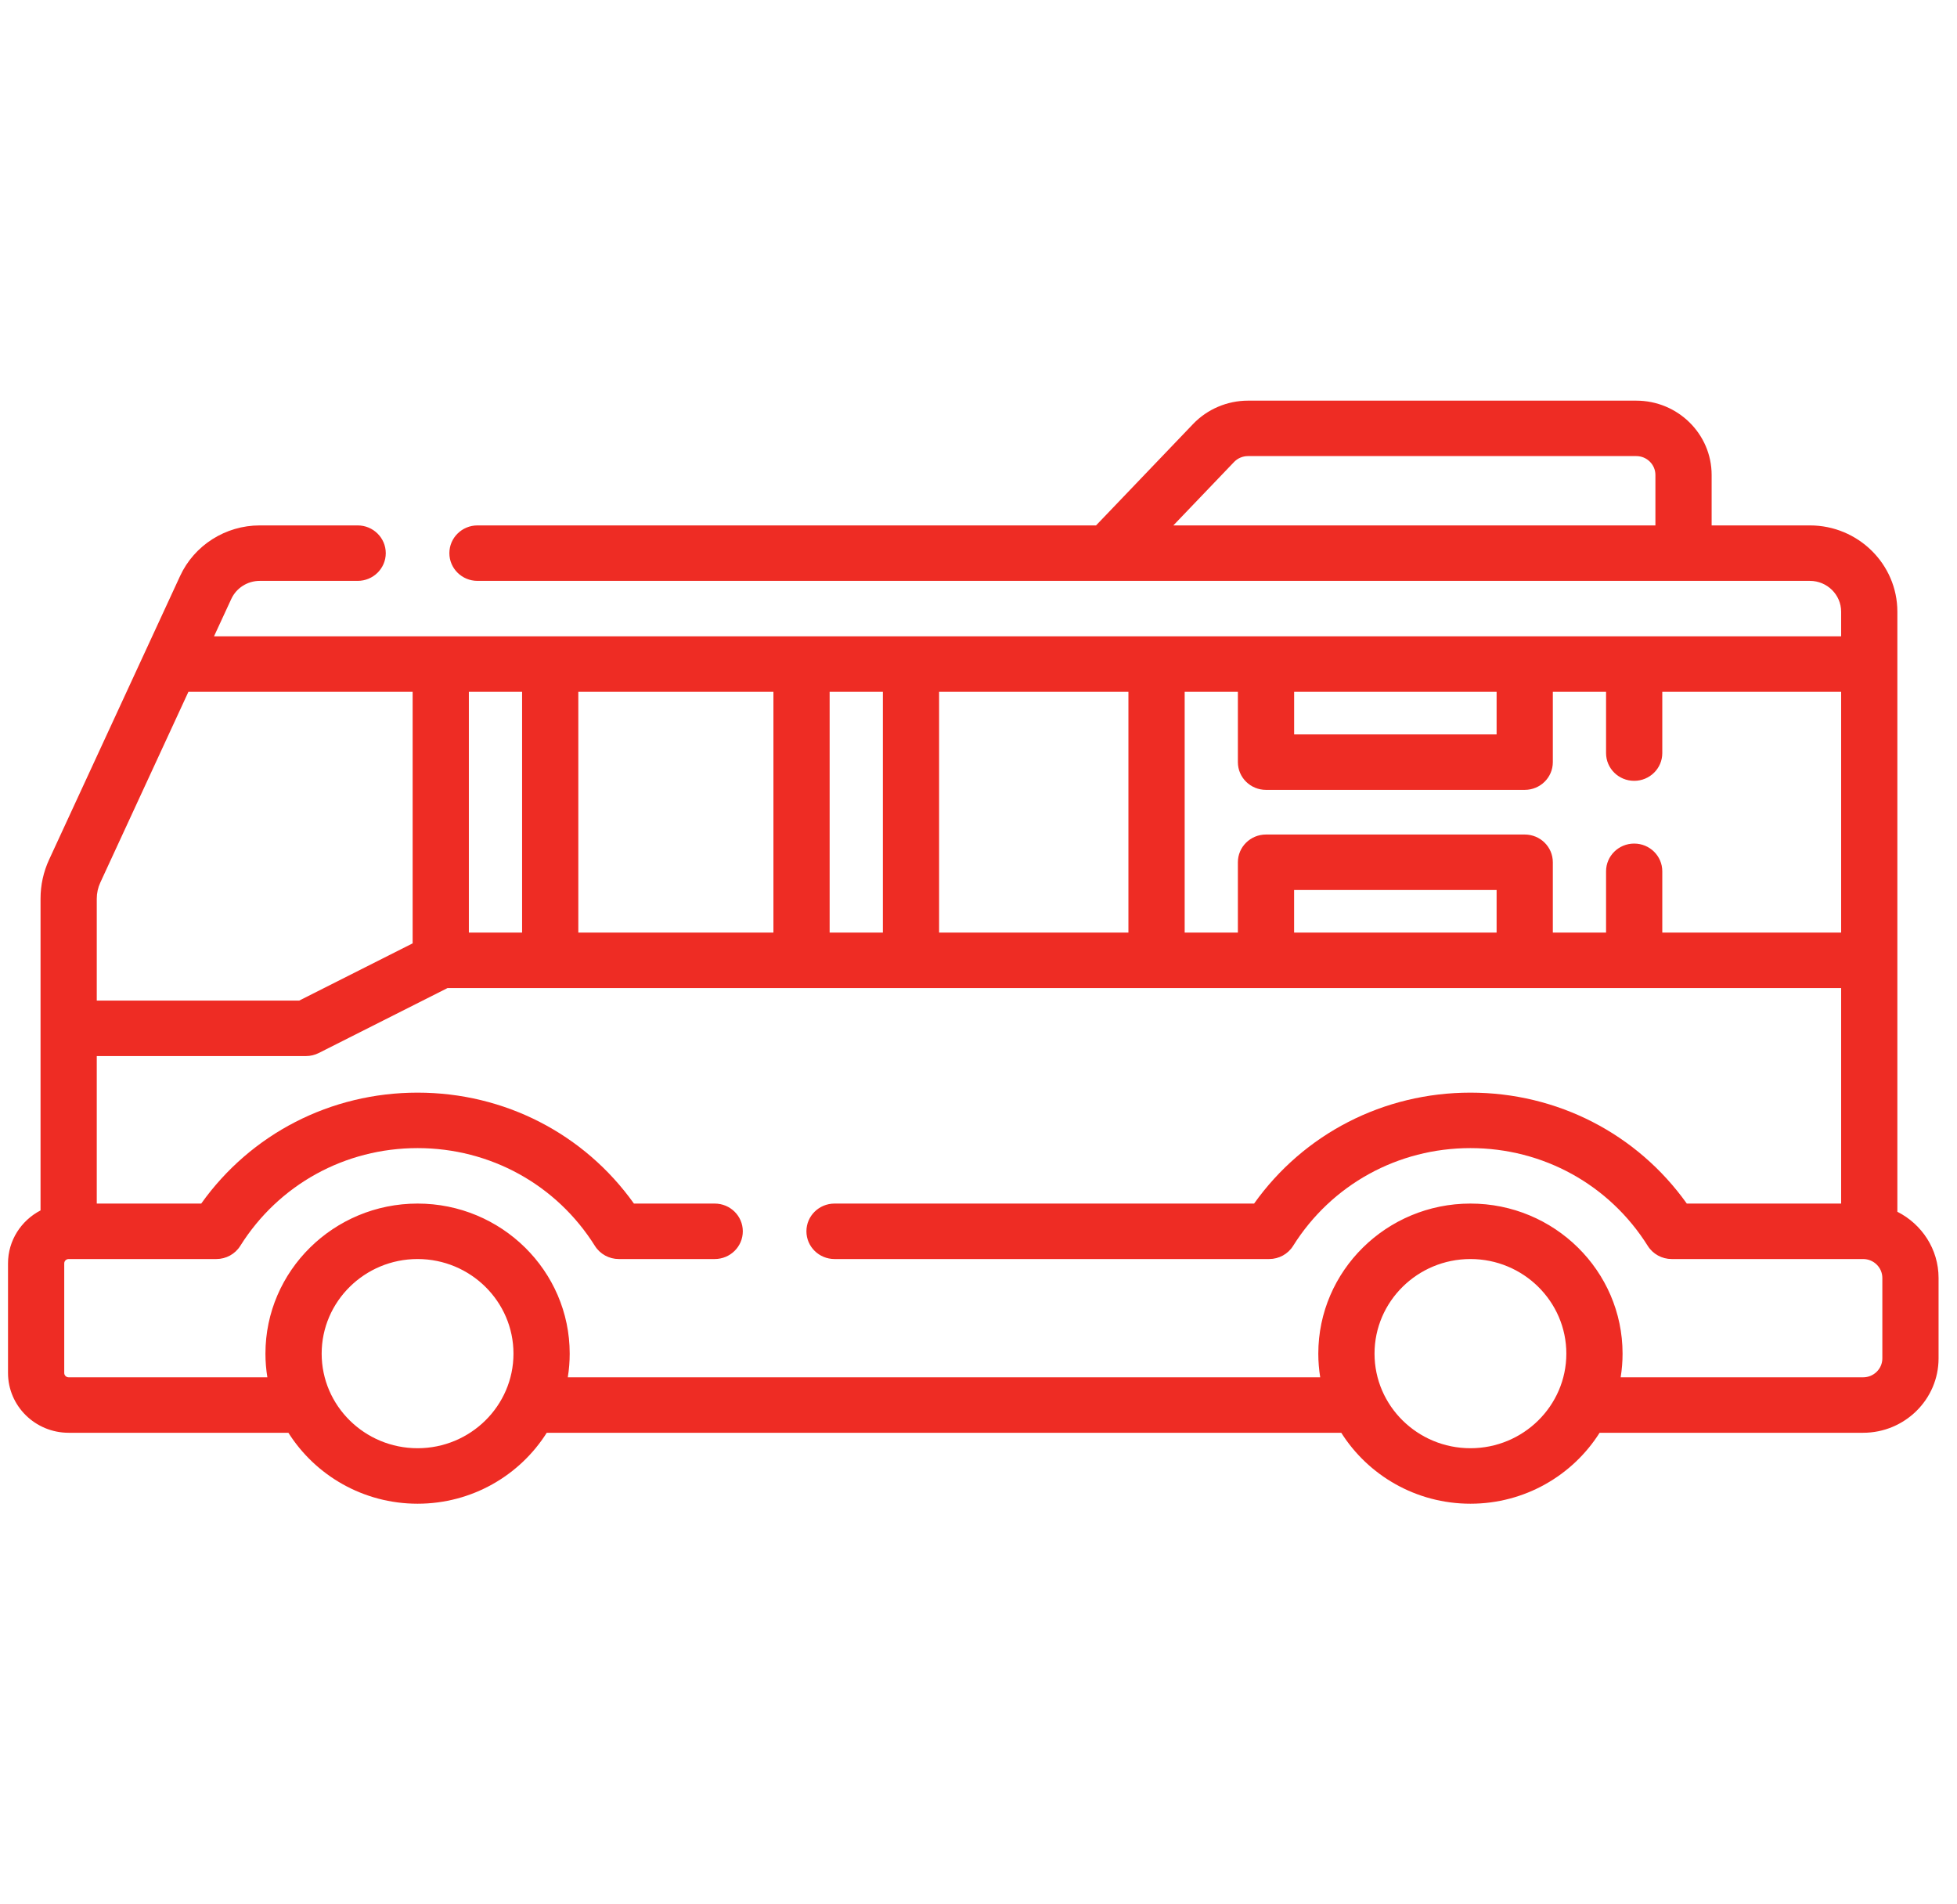 <svg width="74" height="72" viewBox="0 0 74 72" fill="none" xmlns="http://www.w3.org/2000/svg">
<g clip-path="url(#clip0_85_99)">
<path d="M71.745 45.815V23.128C71.745 21.329 70.261 19.865 68.437 19.865H64.722V17.957C64.722 16.408 63.444 15.148 61.873 15.148H47.188C46.408 15.148 45.653 15.469 45.117 16.028L41.445 19.865H18.055C17.468 19.865 16.992 20.335 16.992 20.914C16.992 21.493 17.468 21.962 18.055 21.962H68.437C69.089 21.962 69.619 22.485 69.619 23.128V24.059H8.092L8.746 22.645C8.937 22.23 9.359 21.962 9.821 21.962H13.524C14.111 21.962 14.587 21.493 14.587 20.914C14.587 20.335 14.111 19.865 13.524 19.865H9.821C8.528 19.865 7.347 20.615 6.811 21.775L1.859 32.496C1.642 32.965 1.533 33.463 1.533 33.978V45.764C0.803 46.143 0.303 46.898 0.303 47.766V51.91C0.303 53.157 1.331 54.171 2.596 54.171H10.905C11.922 55.779 13.731 56.853 15.79 56.853C17.849 56.853 19.658 55.78 20.674 54.171H50.717C51.734 55.779 53.543 56.853 55.602 56.853C57.66 56.853 59.469 55.78 60.486 54.171H70.45C72.023 54.171 73.303 52.909 73.303 51.358V48.318C73.303 47.227 72.668 46.281 71.745 45.815ZM46.663 17.468C46.799 17.326 46.99 17.244 47.188 17.244H61.873C62.272 17.244 62.596 17.564 62.596 17.957V19.865H44.368L46.663 17.468ZM69.619 35.26H62.856V32.942C62.856 32.363 62.38 31.894 61.793 31.894C61.206 31.894 60.73 32.363 60.73 32.942V35.26H58.717V32.6C58.717 32.021 58.242 31.552 57.654 31.552H47.871C47.284 31.552 46.808 32.021 46.808 32.6V35.26H44.796V26.157H46.808V28.816C46.808 29.395 47.284 29.864 47.871 29.864H57.654C58.242 29.864 58.717 29.395 58.717 28.816V26.157H60.73V28.474C60.73 29.053 61.206 29.522 61.793 29.522C62.38 29.522 62.856 29.053 62.856 28.474V26.157H69.619V35.26H69.619ZM56.591 35.26H48.934V33.649H56.591V35.26ZM31.371 35.26V26.157H33.384V35.26H31.371ZM21.868 35.26V26.157H29.245V35.26H21.868ZM17.729 35.26V26.157H19.742V35.26H17.729ZM35.51 26.157H42.669V35.26H35.51V26.157ZM48.935 26.157H56.591V27.767H48.935V26.157ZM3.794 33.366L7.124 26.157H15.603V35.667L11.313 37.831H3.659V33.978C3.659 33.768 3.705 33.557 3.794 33.366ZM15.79 54.755C13.79 54.755 12.163 53.151 12.163 51.179C12.163 49.207 13.79 47.602 15.79 47.602C17.789 47.602 19.416 49.207 19.416 51.179C19.416 53.151 17.789 54.755 15.79 54.755ZM55.602 54.755C53.602 54.755 51.975 53.151 51.975 51.179C51.975 49.207 53.602 47.602 55.602 47.602C57.601 47.602 59.228 49.207 59.228 51.179C59.228 53.151 57.601 54.755 55.602 54.755ZM71.177 51.358C71.177 51.753 70.851 52.074 70.45 52.074H61.282C61.329 51.782 61.354 51.483 61.354 51.179C61.354 48.05 58.774 45.505 55.602 45.505C52.429 45.505 49.849 48.05 49.849 51.179C49.849 51.483 49.874 51.782 49.921 52.074H21.47C21.517 51.782 21.542 51.483 21.542 51.179C21.542 48.05 18.962 45.505 15.79 45.505C12.618 45.505 10.037 48.05 10.037 51.179C10.037 51.483 10.062 51.782 10.11 52.074H2.596C2.504 52.074 2.429 52 2.429 51.91V47.766C2.429 47.676 2.504 47.602 2.596 47.602H8.181C8.549 47.602 8.891 47.414 9.085 47.105C10.537 44.79 13.043 43.408 15.79 43.408C18.537 43.408 21.043 44.79 22.495 47.105C22.689 47.414 23.031 47.602 23.399 47.602H27.025C27.613 47.602 28.088 47.132 28.088 46.553C28.088 45.974 27.613 45.505 27.025 45.505H23.971C22.092 42.868 19.077 41.311 15.79 41.311C12.502 41.311 9.487 42.868 7.609 45.505H3.659V39.928H11.569C11.738 39.928 11.903 39.889 12.053 39.813L16.922 37.357H69.619V45.505H63.783C61.904 42.868 58.889 41.311 55.602 41.311C52.315 41.311 49.299 42.868 47.421 45.505H31.556C30.969 45.505 30.493 45.974 30.493 46.553C30.493 47.132 30.969 47.602 31.556 47.602H47.992C48.361 47.602 48.703 47.414 48.896 47.105C50.348 44.79 52.855 43.408 55.602 43.408C58.348 43.408 60.855 44.79 62.307 47.105C62.501 47.414 62.843 47.602 63.211 47.602H70.45C70.851 47.602 71.177 47.923 71.177 48.318V51.358Z" fill="#EE2C24"/>
</g>
<defs>
<clipPath id="clip0_85_99">
<rect width="73" height="72" fill="white" transform="translate(0.303)"/>
</clipPath>
</defs>
</svg>
